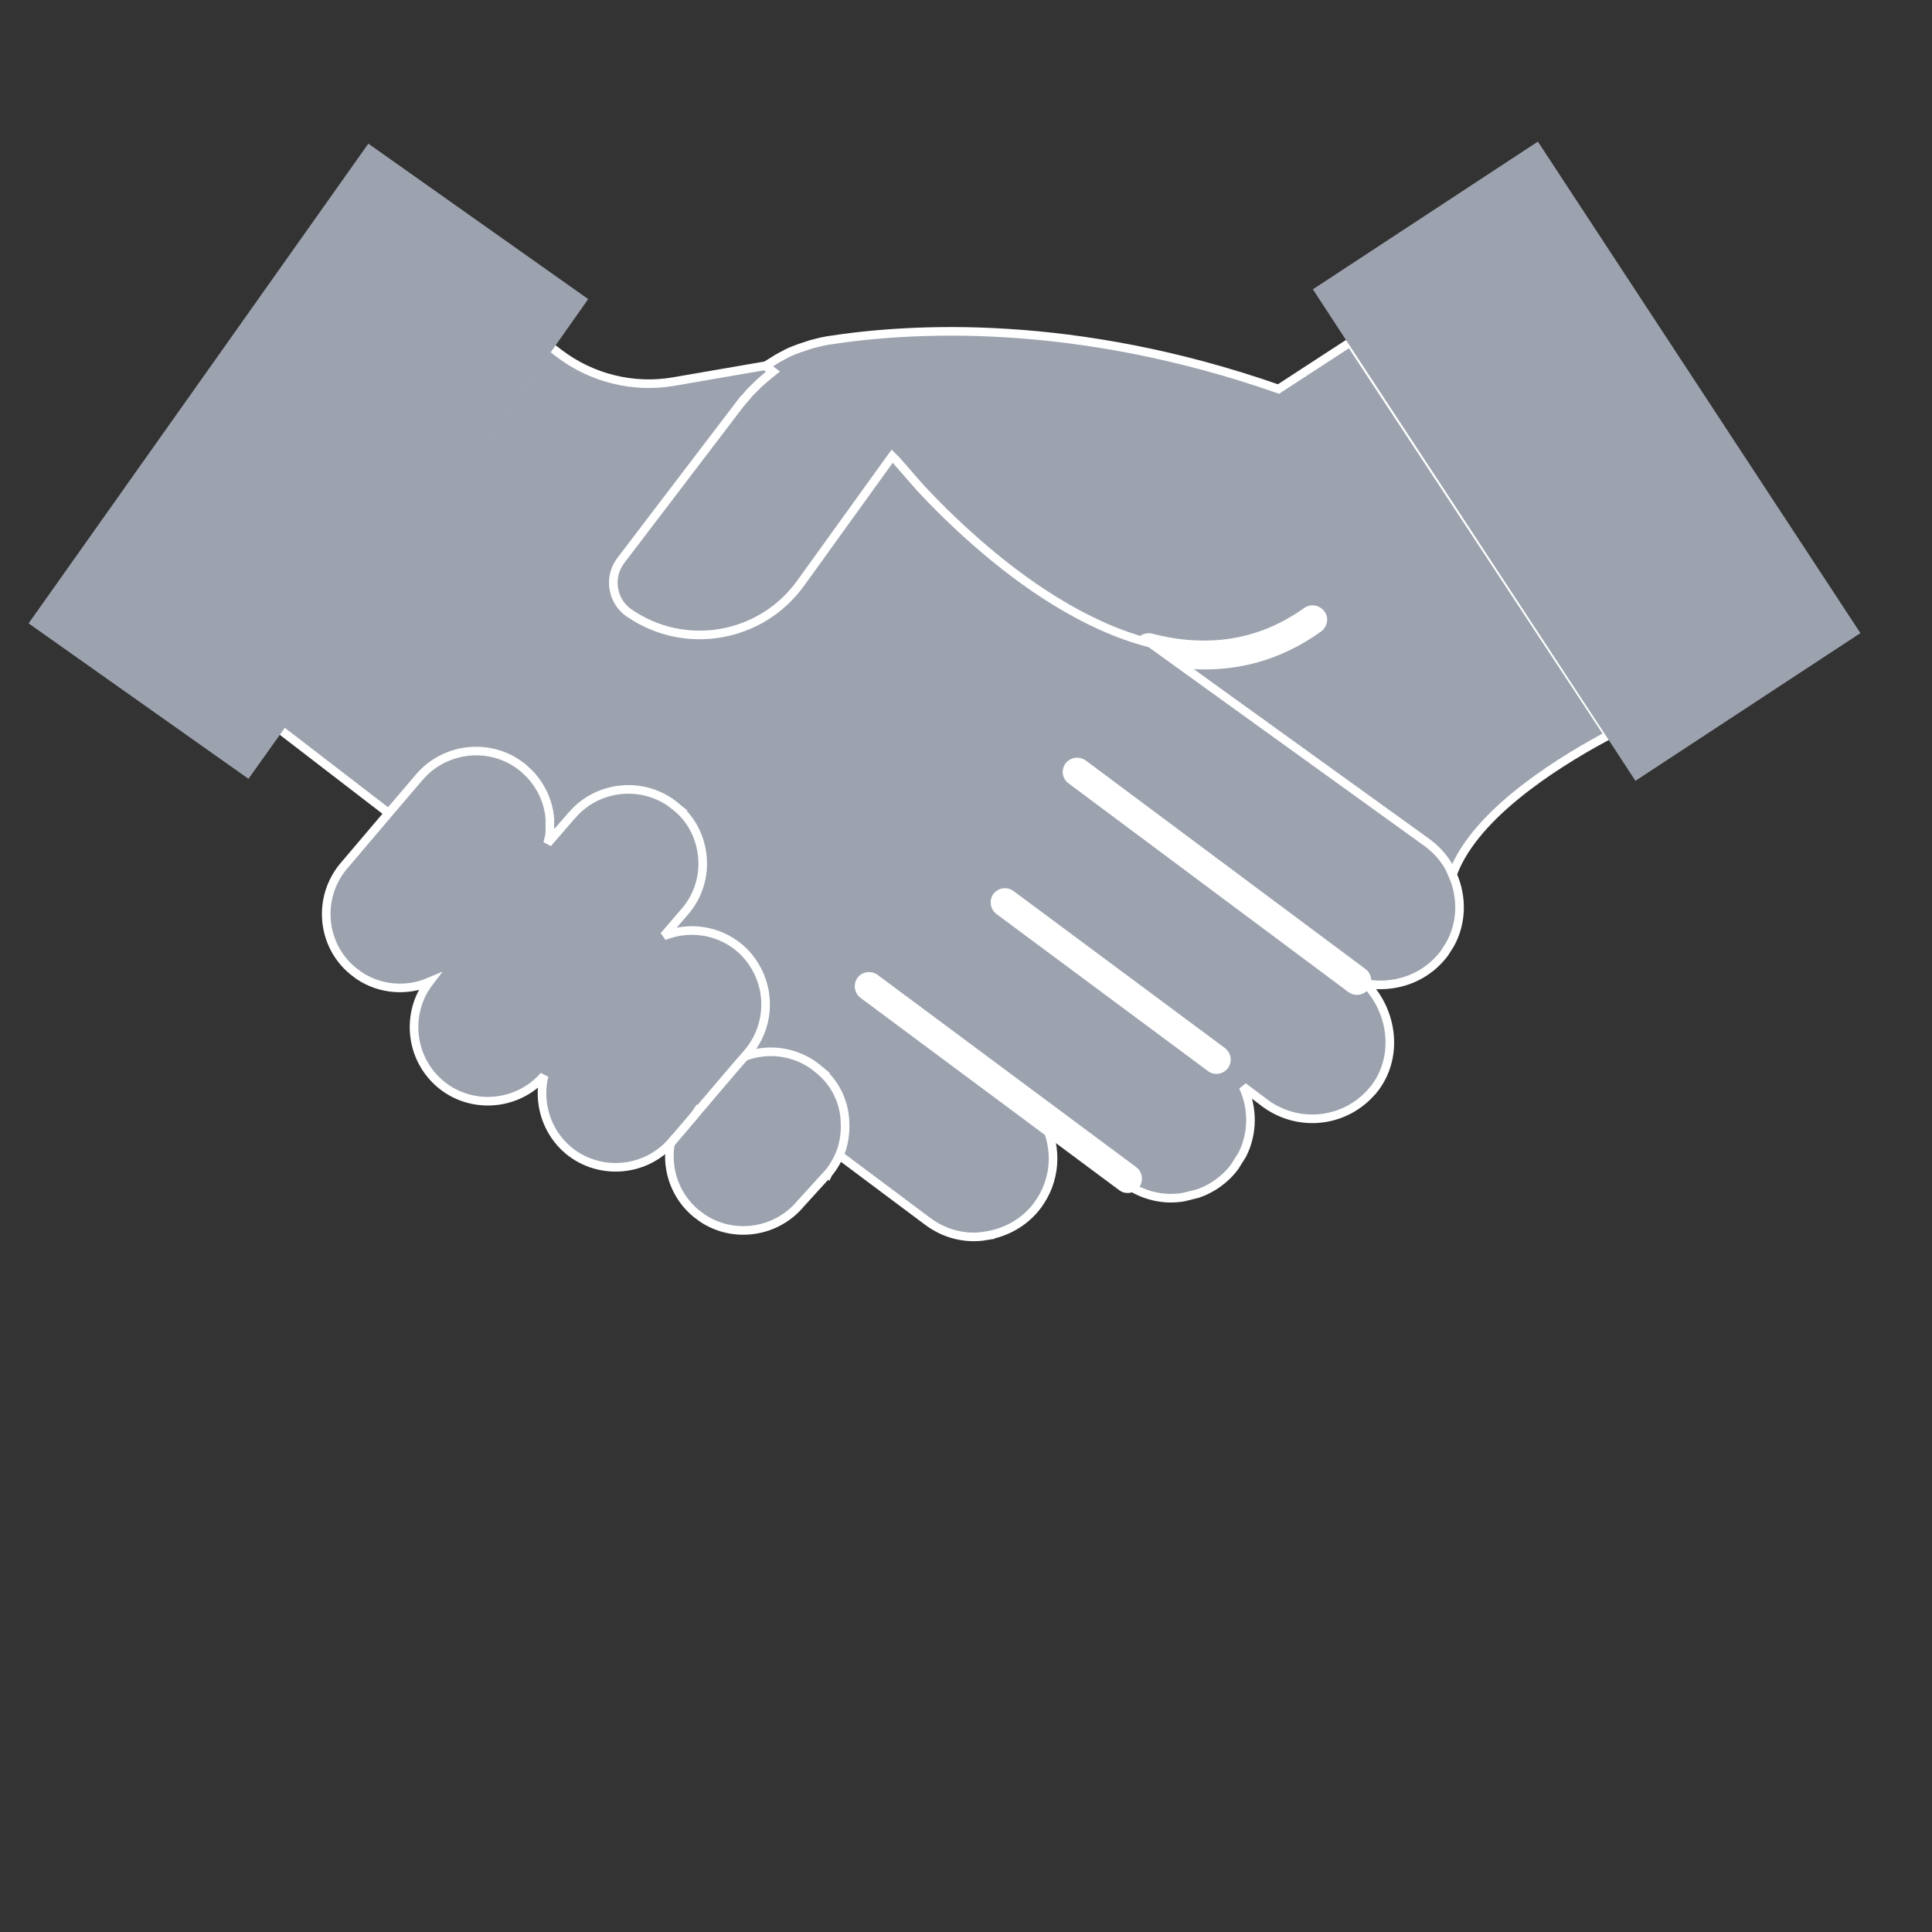 <?xml version="1.0" encoding="utf-8"?>
<svg xmlns="http://www.w3.org/2000/svg" fill="none" height="100%" overflow="visible" preserveAspectRatio="none" style="display: block;" viewBox="0 0 20 20" width="100%">
<rect x="0" y="0" width="20" height="20" fill="#333333" stroke="none"/>
<g clip-path="url(#clip0_0_44)" id="Frame">
<g id="Frame_2">
<g clip-path="url(#clip1_0_44)">
<g clip-path="url(#clip2_0_44)" id="Shake Hands">
<path d="M8.562 3.526C9.424 3.39 11.124 3.289 13.235 4.027L13.94 3.568L13.977 3.545L14.001 3.581L16.626 7.569L16.654 7.61L16.611 7.633C16.329 7.785 15.983 7.995 15.681 8.244C15.378 8.494 15.126 8.779 15.026 9.083L15.023 9.094L15.015 9.1L14.964 9.151L14.94 9.089C14.896 8.978 14.817 8.879 14.714 8.804V8.803L11.855 6.742C11.163 6.561 10.516 6.105 10.035 5.684C9.623 5.323 9.33 4.985 9.23 4.865L8.344 6.094C7.906 6.7 7.064 6.847 6.449 6.422C6.314 6.33 6.245 6.182 6.245 6.035C6.245 5.935 6.276 5.833 6.345 5.747L7.594 4.109L7.687 4.001C7.688 3.999 7.688 4.001 7.69 3.999L7.692 3.997L7.693 3.995H7.694V3.994H7.695C7.696 3.993 7.694 3.994 7.695 3.993L7.781 3.907C7.815 3.873 7.853 3.845 7.886 3.817L7.889 3.814C7.893 3.812 7.897 3.809 7.903 3.806C7.908 3.802 7.914 3.797 7.919 3.794C7.948 3.772 7.977 3.755 8.004 3.739C8.01 3.735 8.016 3.731 8.021 3.728C8.027 3.725 8.031 3.722 8.035 3.719L8.039 3.716C8.075 3.695 8.114 3.676 8.145 3.659L8.146 3.658C8.189 3.637 8.234 3.619 8.28 3.603L8.392 3.566L8.422 3.558C8.431 3.556 8.439 3.554 8.446 3.552L8.449 3.551C8.484 3.542 8.525 3.532 8.562 3.526Z" fill="#9CA3AF" id="Vector" stroke="white" stroke-width="0.089"/>
<path d="M13.71 6.329C13.662 6.264 13.57 6.246 13.502 6.293C13.043 6.622 12.512 6.711 11.929 6.56C11.849 6.539 11.769 6.586 11.748 6.666C11.727 6.746 11.775 6.826 11.855 6.847C12.065 6.904 12.273 6.93 12.471 6.93C12.907 6.93 13.31 6.8 13.677 6.536C13.742 6.486 13.76 6.394 13.71 6.329Z" fill="white" id="Vector_2"/>
<path d="M5.724 3.609L5.789 3.659C6.126 3.915 6.556 4.022 6.973 3.95L7.9 3.79L7.919 3.787L7.934 3.798L7.955 3.812L8.002 3.847L7.957 3.883C7.921 3.912 7.887 3.942 7.855 3.971L7.764 4.061C7.736 4.093 7.708 4.127 7.678 4.162L7.677 4.161L6.429 5.799C6.376 5.868 6.349 5.95 6.349 6.032C6.349 6.152 6.405 6.271 6.513 6.346H6.514C7.09 6.743 7.877 6.606 8.287 6.039L9.205 4.765L9.236 4.723L9.276 4.763L9.279 4.766L9.527 5.05C9.67 5.204 9.869 5.405 10.108 5.614C10.587 6.034 11.224 6.482 11.901 6.656L11.91 6.658L11.916 6.663L14.781 8.728L14.782 8.729C14.897 8.816 14.986 8.926 15.037 9.053H15.036C15.139 9.282 15.136 9.551 15.011 9.776L14.951 9.87C14.816 10.048 14.625 10.155 14.416 10.186C14.324 10.2 14.23 10.199 14.137 10.181C14.424 10.475 14.483 10.954 14.216 11.284H14.215C14.083 11.444 13.898 11.545 13.704 11.573C13.497 11.604 13.28 11.554 13.099 11.423V11.422L12.869 11.25C12.97 11.469 12.973 11.727 12.861 11.951L12.782 12.077C12.683 12.211 12.547 12.305 12.4 12.356L12.25 12.393C12.042 12.428 11.825 12.377 11.644 12.243L10.815 11.627C10.948 11.893 10.93 12.222 10.741 12.476V12.477C10.606 12.656 10.411 12.762 10.205 12.793L10.206 12.794C9.998 12.828 9.784 12.778 9.603 12.643L8.655 11.934L8.63 11.916L8.639 11.886C8.67 11.791 8.681 11.693 8.673 11.596L8.648 11.468C8.612 11.342 8.539 11.226 8.43 11.137C8.188 10.937 7.847 10.931 7.602 11.108L7.575 11.128L7.522 11.087L7.485 11.059L7.515 11.023L7.678 10.833C7.798 10.688 7.847 10.511 7.831 10.336C7.814 10.163 7.734 9.996 7.59 9.877C7.303 9.64 6.883 9.677 6.644 9.955L6.61 9.926L6.577 9.897L7.027 9.37C7.146 9.229 7.196 9.047 7.179 8.875C7.163 8.702 7.082 8.535 6.937 8.413C6.684 8.206 6.325 8.211 6.079 8.407L5.98 8.503L5.272 9.327L5.241 9.363L5.176 9.298L5.202 9.266L5.447 8.975C5.566 8.834 5.614 8.654 5.6 8.48C5.59 8.352 5.54 8.226 5.455 8.119L5.358 8.019C5.072 7.783 4.64 7.822 4.401 8.108V8.109L4.12 8.437L4.093 8.47L4.058 8.444L2.918 7.567L2.884 7.541L2.909 7.506L5.662 3.619L5.688 3.581L5.724 3.609Z" fill="#9CA3AF" id="Vector_3" stroke="white" stroke-width="0.089"/>
<path d="M7.532 11.033C7.809 10.832 8.196 10.838 8.47 11.065H8.469C8.639 11.2 8.731 11.389 8.746 11.584L8.749 11.666C8.748 11.748 8.735 11.83 8.709 11.909L8.708 11.911C8.677 11.996 8.633 12.075 8.574 12.147L8.573 12.149L8.572 12.148L8.288 12.46C8.035 12.764 7.592 12.825 7.27 12.609L7.207 12.562C6.883 12.294 6.836 11.813 7.101 11.489L7.12 11.463L7.122 11.46L7.392 11.164L7.459 11.095C7.483 11.073 7.506 11.052 7.532 11.033H7.532Z" fill="#9CA3AF" id="Vector_4" stroke="white" stroke-width="0.089"/>
<path d="M4.336 8.051C4.607 7.727 5.094 7.681 5.418 7.951L5.476 8.005C5.604 8.136 5.678 8.302 5.692 8.473V8.62C5.688 8.657 5.679 8.694 5.669 8.73L5.913 8.448L5.965 8.392C6.241 8.12 6.688 8.094 6.995 8.348H6.994C7.161 8.48 7.252 8.67 7.271 8.867C7.29 9.062 7.233 9.266 7.098 9.427L7.097 9.428L6.873 9.689C7.125 9.587 7.426 9.622 7.652 9.809C7.809 9.941 7.903 10.13 7.922 10.324C7.941 10.519 7.885 10.724 7.75 10.888V10.889L7.586 11.078L7.21 11.52L7.209 11.518L7.191 11.544L7.189 11.546L6.967 11.807L6.966 11.806C6.696 12.132 6.21 12.177 5.886 11.91L5.885 11.909C5.654 11.716 5.566 11.412 5.632 11.136C5.359 11.449 4.883 11.489 4.564 11.226C4.244 10.961 4.195 10.489 4.444 10.165C4.211 10.264 3.937 10.246 3.717 10.099L3.655 10.052C3.327 9.784 3.284 9.296 3.554 8.97L4.055 8.38L4.336 8.051Z" fill="#9CA3AF" id="Vector_5" stroke="white" stroke-width="0.089"/>
<path d="M19.259 6.554L16.93 8.083L16.61 7.594L13.988 3.603L13.591 2.995L15.92 1.466L19.259 6.554Z" fill="#9CA3AF" id="Vector_6"/>
<path d="M6.089 3.096L5.701 3.647L2.948 7.535L2.572 8.062L0.296 6.453L3.813 1.487L6.089 3.096Z" fill="#9CA3AF" id="Vector_7"/>
<path d="M9.085 10.092C9.019 10.044 8.927 10.056 8.877 10.121C8.83 10.187 8.842 10.278 8.907 10.329L11.585 12.32C11.612 12.341 11.642 12.35 11.674 12.35C11.719 12.35 11.763 12.329 11.793 12.29C11.84 12.225 11.828 12.133 11.763 12.083L9.085 10.092ZM10.492 9.224C10.427 9.176 10.335 9.188 10.284 9.253C10.237 9.318 10.249 9.41 10.314 9.461L12.504 11.087C12.53 11.108 12.56 11.117 12.593 11.117C12.637 11.117 12.681 11.096 12.711 11.058C12.759 10.992 12.747 10.901 12.681 10.85L10.492 9.224ZM14.136 10.032L11.239 7.872C11.173 7.825 11.082 7.837 11.031 7.902C10.981 7.967 10.996 8.062 11.061 8.109L13.959 10.27C13.985 10.29 14.015 10.299 14.047 10.299C14.092 10.299 14.136 10.278 14.166 10.24C14.213 10.172 14.201 10.08 14.136 10.032Z" fill="white" id="Vector_8"/>
</g>
</g>
</g>
</g>
<defs>
<clipPath id="clip0_0_44">
<rect fill="white" height="19.556" width="19.556"/>
</clipPath>
<clipPath id="clip1_0_44">
<path d="M0 0H19.556V19.556H0V0Z" fill="white"/>
</clipPath>
<clipPath id="clip2_0_44">
<rect fill="white" height="19.556" transform="translate(-2.71267e-05 -2.667)" width="19.556"/>
</clipPath>
</defs>
</svg>